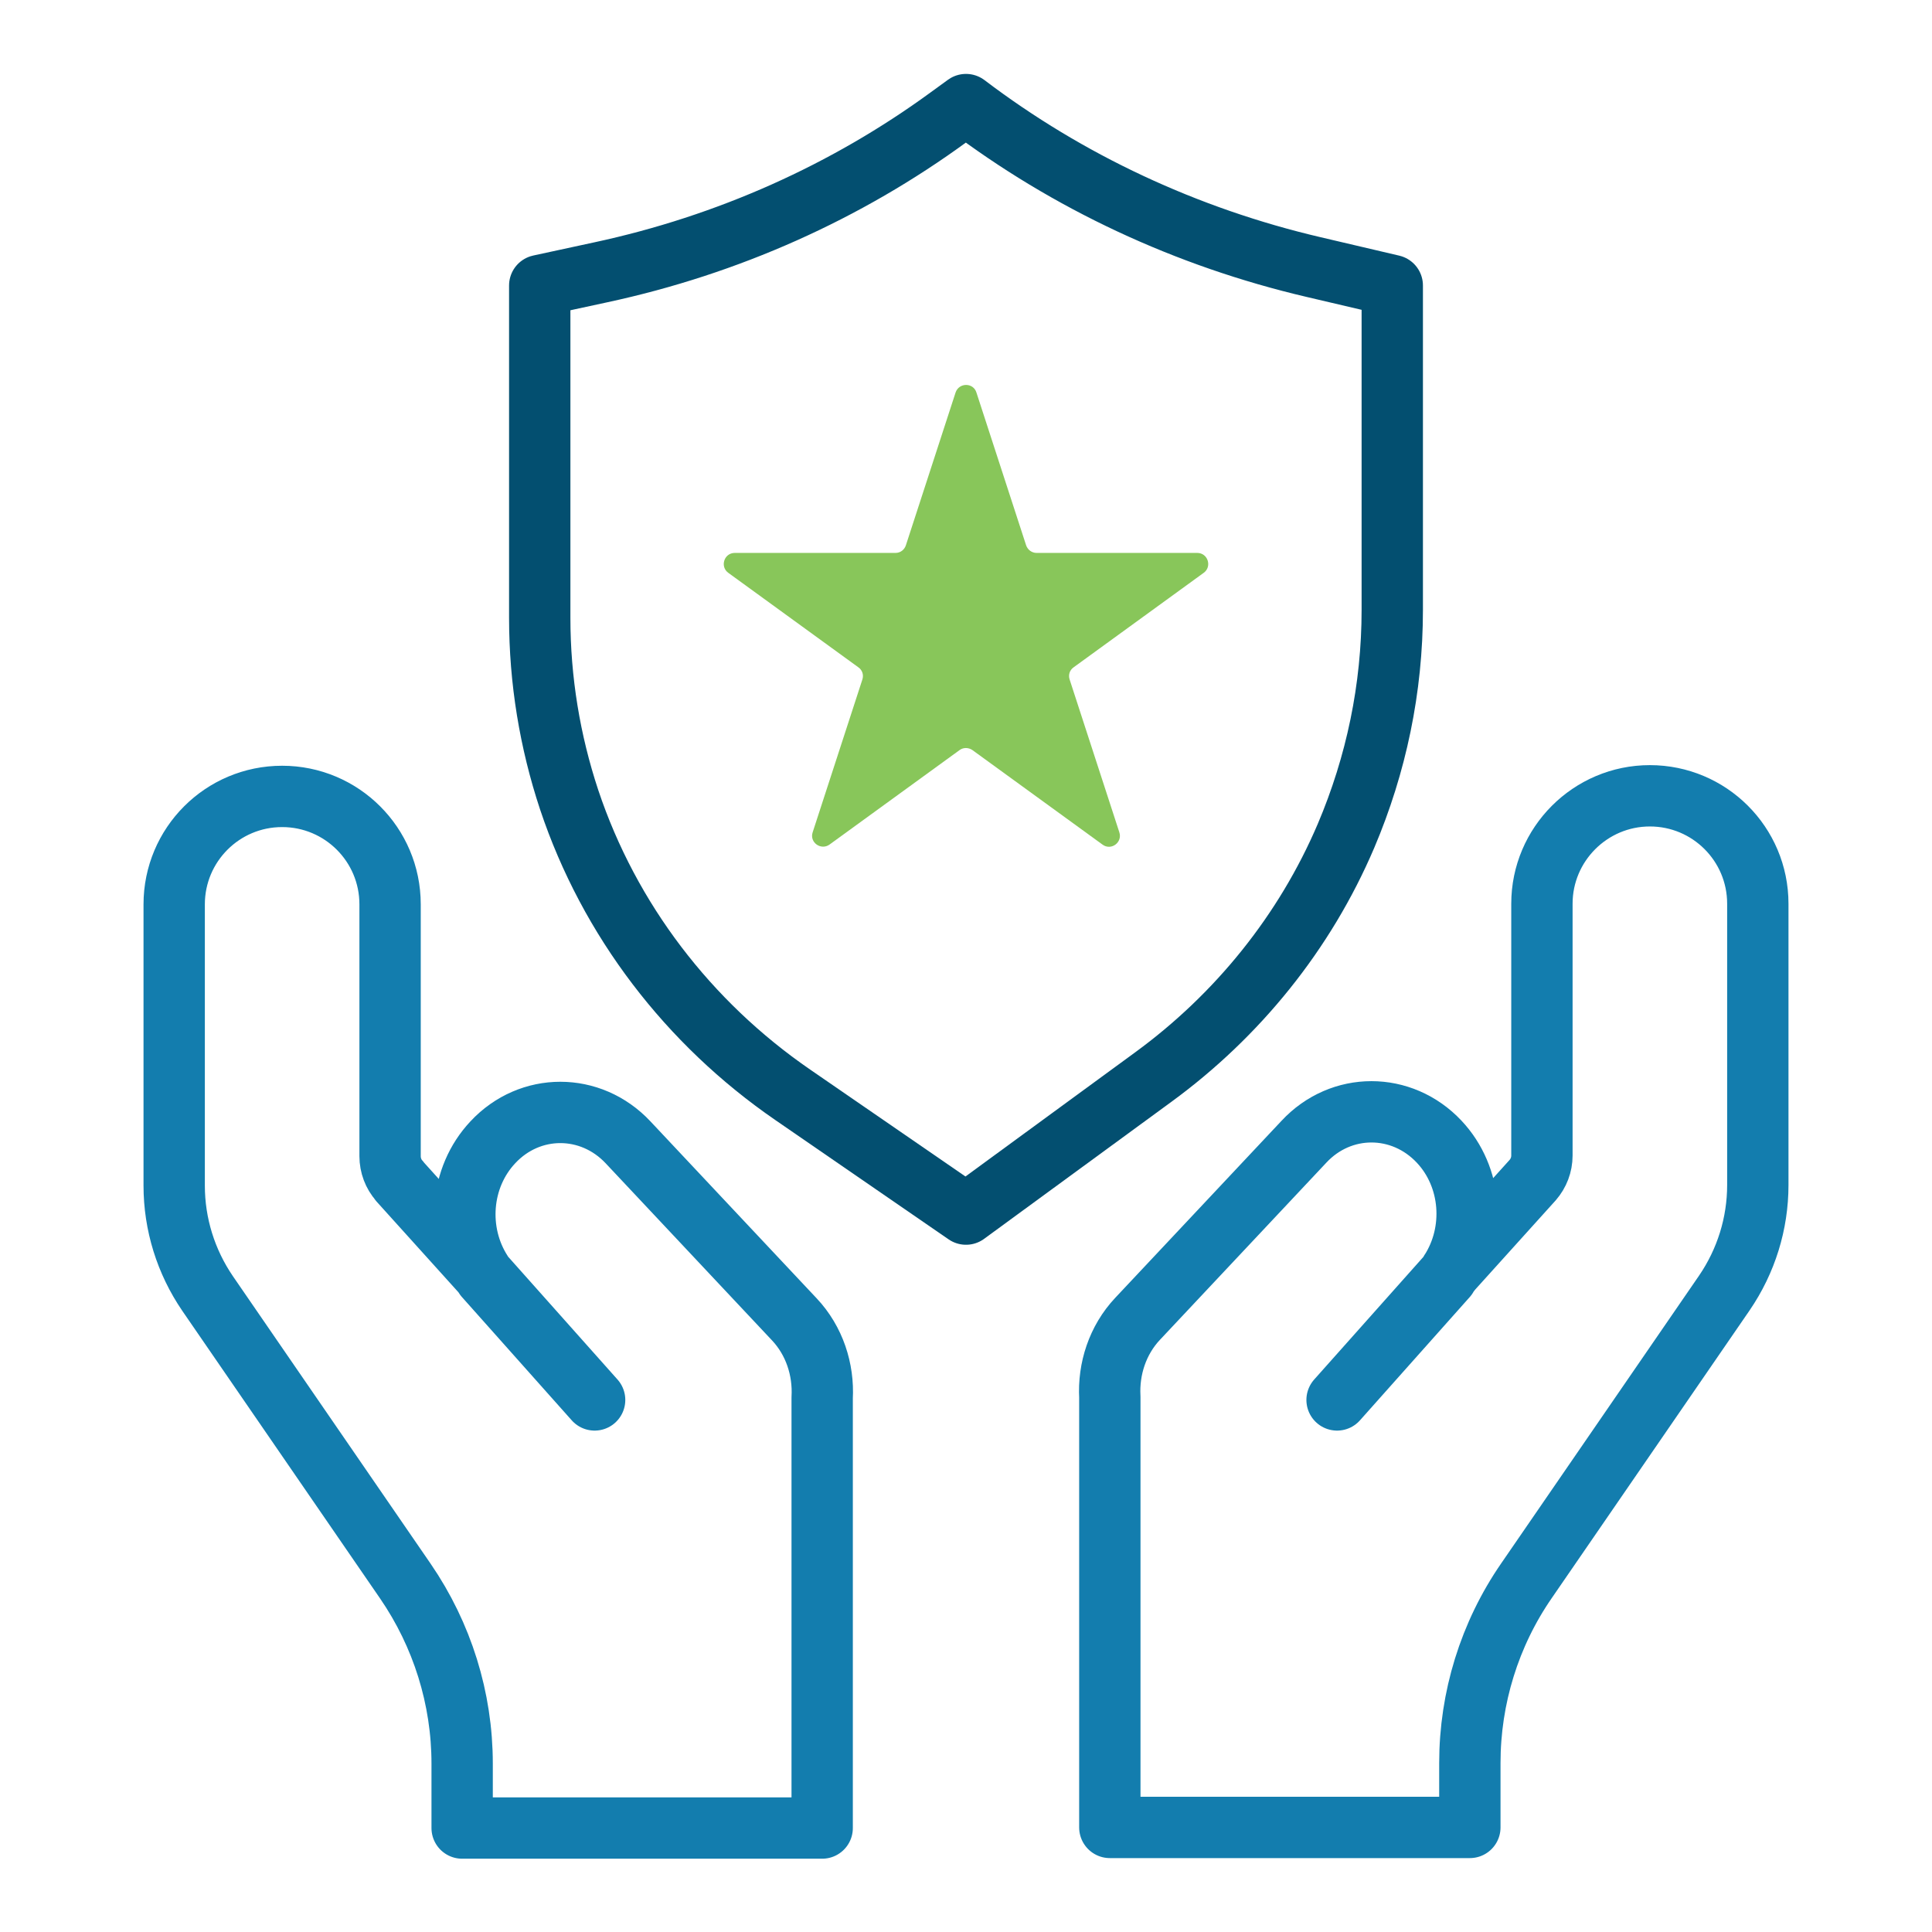 <?xml version="1.0" encoding="UTF-8"?>
<svg id="Layer_1" data-name="Layer 1" xmlns="http://www.w3.org/2000/svg" viewBox="0 0 63 63">
  <defs>
    <style>
      .cls-1 {
        fill: #88c65a;
      }

      .cls-2 {
        stroke: #137dae;
        stroke-linecap: round;
      }

      .cls-2, .cls-3 {
        fill: none;
        stroke-linejoin: round;
        stroke-width: 2px;
      }

      .cls-3 {
        stroke: #034f70;
      }
    </style>
  </defs>
  <path class="cls-2" d="M47.29,41.47c.84-1.3,.72-3.09-.36-4.24-1.22-1.3-3.2-1.3-4.41,0l-5.42,5.77c-.66,.7-.96,1.64-.91,2.56v14.03h11.74v-2.1c0-2.12,.64-4.2,1.85-5.95l6.45-9.38c.71-1.04,1.09-2.26,1.09-3.52v-9.17c0-1.95-1.58-3.52-3.52-3.52s-3.52,1.58-3.52,3.52v8.21c0,.3-.11,.58-.3,.8l-2.68,2.97Zm-.11,.16l-3.58,4.02m-30.58-7.15c-.19-.21-.3-.5-.3-.8v-8.21c0-1.95-1.58-3.52-3.52-3.52-1.95,0-3.52,1.58-3.52,3.52v9.17c0,1.26,.38,2.48,1.09,3.52l6.45,9.38c1.2,1.75,1.85,3.82,1.85,5.95v2.1s11.74,0,11.74,0v-14.03c.05-.92-.25-1.86-.91-2.56l-5.42-5.77c-1.22-1.3-3.2-1.3-4.41,0-1.08,1.15-1.2,2.94-.36,4.24l-2.68-2.97Zm6.37,7.15l-3.58-4.02"/>
  <path class="cls-1" d="M31.84,12.8l1.62,4.98c.05,.15,.19,.25,.34,.25h5.24c.35,0,.49,.45,.21,.65l-4.24,3.08c-.13,.09-.18,.25-.13,.4l1.62,4.98c.11,.33-.27,.61-.55,.4l-4.24-3.08c-.13-.09-.3-.09-.42,0l-4.24,3.08c-.28,.2-.66-.07-.55-.4l1.62-4.98c.05-.15,0-.31-.13-.4l-4.24-3.08c-.28-.2-.14-.65,.21-.65h5.24c.16,0,.29-.1,.34-.25l1.62-4.98c.11-.33,.58-.33,.68,0Z"/>
  <path class="cls-3" d="M37.61,35.12l-6.11,4.47-5.65-3.89c-3.4-2.34-5.98-5.7-7.29-9.62-.63-1.9-.96-3.9-.96-5.93V9.31l1.99-.43c4.14-.89,8.01-2.62,11.36-5.07l.55-.4h0c3.32,2.52,7.19,4.33,11.34,5.3l2.56,.6v10.58c0,2.55-.52,5.04-1.51,7.37-1.34,3.14-3.53,5.85-6.28,7.86Z"/>
</svg>